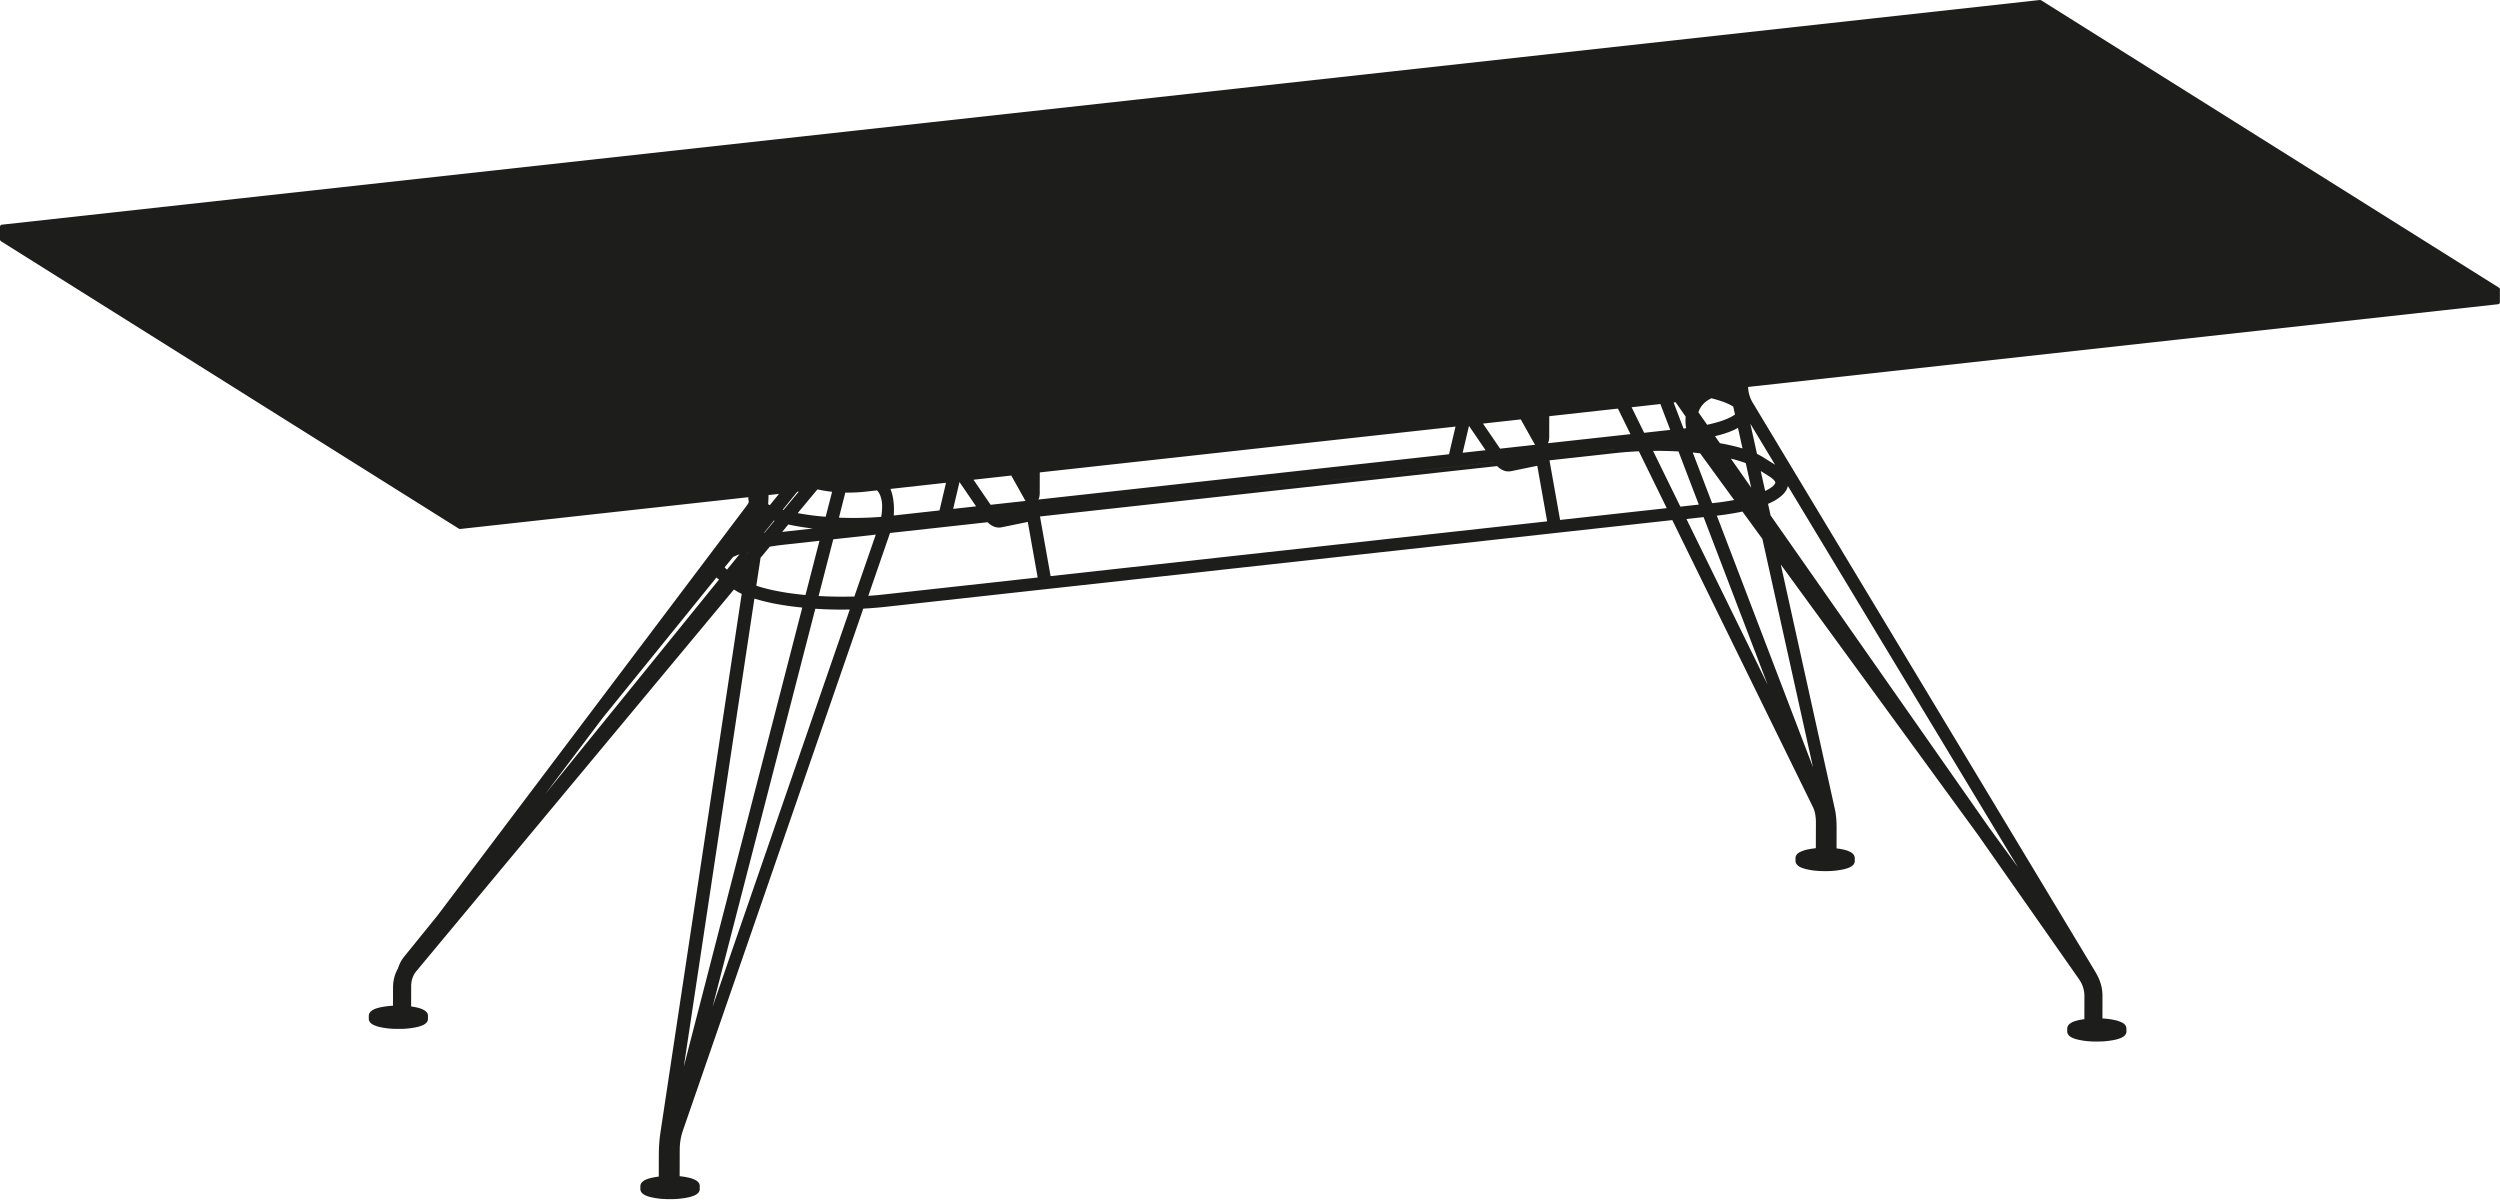 <?xml version="1.0" encoding="utf-8"?>
<!-- Generator: Adobe Illustrator 26.2.0, SVG Export Plug-In . SVG Version: 6.00 Build 0)  -->
<svg version="1.1" id="_x30_" xmlns="http://www.w3.org/2000/svg" xmlns:xlink="http://www.w3.org/1999/xlink" x="0px" y="0px"
	 viewBox="0 0 612.77 294.06" style="enable-background:new 0 0 612.77 294.06;" xml:space="preserve">
<style type="text/css">
	.st0{fill:#1D1D1B;}
</style>
<path class="st0" d="M612.76,70.92c0-0.01,0-0.02,0-0.03c0-0.01-0.01-0.02-0.01-0.03c0-0.02-0.01-0.05-0.02-0.07
	c-0.01-0.02-0.02-0.05-0.03-0.07c-0.01-0.01-0.01-0.03-0.02-0.04c-0.01-0.02-0.03-0.04-0.04-0.05c-0.02-0.02-0.03-0.04-0.05-0.06
	c-0.01-0.01-0.03-0.02-0.04-0.03c-0.01-0.01-0.01-0.01-0.02-0.02L500.3,0.07c-0.02-0.01-0.04-0.01-0.06-0.02
	c-0.03-0.01-0.06-0.03-0.1-0.04c-0.03-0.01-0.06-0.01-0.09-0.01C500.03,0.01,500,0,499.98,0L0.45,55.07c-0.01,0-0.02,0.01-0.03,0.01
	c-0.02,0-0.04,0.01-0.07,0.02c-0.02,0.01-0.05,0.01-0.07,0.02c-0.02,0.01-0.03,0.02-0.05,0.03c-0.02,0.01-0.03,0.03-0.05,0.04
	c-0.02,0.02-0.04,0.03-0.05,0.05c-0.01,0.01-0.02,0.03-0.04,0.05c-0.01,0.01-0.01,0.01-0.02,0.02c-0.01,0.01-0.01,0.02-0.01,0.04
	c-0.01,0.02-0.02,0.04-0.03,0.06c-0.01,0.02-0.01,0.04-0.02,0.06c-0.01,0.02-0.01,0.05-0.01,0.07c0,0.01-0.01,0.02-0.01,0.04L0,58.7
	c0,0.02,0.01,0.04,0.01,0.05c0,0.03,0.01,0.07,0.02,0.1c0.01,0.03,0.02,0.06,0.04,0.09c0.02,0.03,0.03,0.05,0.05,0.08
	c0.02,0.03,0.05,0.05,0.08,0.07c0.01,0.01,0.02,0.03,0.04,0.04l112.23,70.45c0.01,0.01,0.02,0,0.03,0.01
	c0.02,0.01,0.03,0.02,0.05,0.03c0.06,0.02,0.12,0.04,0.18,0.04c0,0,0,0,0.01,0h0l0,0c0.02,0,0.04,0,0.05,0l70.64-7.79l-0.01,0.22
	c0,0.01,0,0.02,0,0.03c0,0.01,0,0.02,0,0.03l0.01,0.27c0,0.01,0.01,0.02,0.01,0.03c0,0.01,0,0.02,0,0.03l0.07,0.39
	c0,0.01,0.01,0.02,0.01,0.04c0,0.01,0,0.02,0,0.03l0.03,0.1l-0.15,0.31l-0.19,0.32l-0.2,0.29l-75.75,100.41l-8.19,10.11
	c0,0,0,0.01,0,0.01c0,0,0,0,0,0l-0.32,0.42c0,0,0,0.01-0.01,0.01c0,0-0.01,0.01-0.01,0.01l-0.32,0.48c0,0.01,0,0.01-0.01,0.02
	c0,0.01-0.01,0.01-0.01,0.01l-0.28,0.51c0,0,0,0.01,0,0.02c0,0.01-0.01,0.01-0.01,0.02l-0.25,0.53c0,0.01,0,0.01,0,0.02
	c0,0.01-0.01,0.01-0.01,0.01l-0.21,0.54c0,0.01,0,0.01,0,0.02s-0.01,0.01-0.01,0.02l-0.08,0.26l-0.05,0.08c0,0.01,0,0.01-0.01,0.02
	c0,0.01-0.01,0.01-0.01,0.01l-0.25,0.48c0,0,0,0.01,0,0.02c0,0.01-0.01,0.01-0.01,0.01l-0.22,0.5c0,0.01,0,0.01,0,0.02
	c0,0.01-0.01,0.01-0.01,0.01l-0.19,0.52c0,0.01,0,0.01,0,0.02c0,0.01-0.01,0.01-0.01,0.01l-0.15,0.54c0,0.01,0,0.01,0,0.02
	c0,0.01-0.01,0.01-0.01,0.02l-0.12,0.55c0,0.01,0,0.01,0,0.02c0,0.01,0,0.01-0.01,0.01l-0.09,0.57c0,0.01,0,0.01,0,0.02
	c0,0.01,0,0.01,0,0.02l-0.05,0.58c0,0.01,0,0.01,0,0.01c0,0,0,0.01,0,0.01l-0.02,0.54c0,0,0,0.01,0,0.01c0,0,0,0,0,0.01l-0.01,4.49
	l-0.2,0.01c0,0,0,0,0,0c0,0-0.01,0-0.01,0l-0.49,0.04c0,0,0,0-0.01,0c0,0,0,0-0.01,0l-0.48,0.05c0,0,0,0-0.01,0c0,0,0,0,0,0
	l-0.47,0.06c0,0,0,0-0.01,0c0,0,0,0-0.01,0l-0.45,0.07c0,0,0,0-0.01,0c0,0,0,0-0.01,0l-0.42,0.07c0,0,0,0-0.01,0c0,0-0.01,0-0.01,0
	l-0.4,0.08c0,0,0,0-0.01,0c0,0,0,0-0.01,0l-0.37,0.09c0,0-0.01,0-0.01,0c0,0-0.01,0-0.01,0l-0.34,0.1c0,0-0.01,0-0.01,0
	c0,0-0.01,0-0.01,0l-0.32,0.1c0,0-0.01,0-0.01,0.01c0,0-0.01,0-0.01,0l-0.3,0.11c-0.01,0-0.01,0.01-0.02,0.01c0,0-0.01,0-0.01,0
	l-0.27,0.12c-0.01,0-0.01,0.01-0.01,0.01c-0.01,0-0.01,0-0.02,0.01l-0.24,0.13c-0.01,0-0.01,0.01-0.02,0.02
	c-0.01,0-0.02,0-0.02,0.01l-0.21,0.14c-0.01,0.01-0.01,0.02-0.02,0.02c-0.01,0.01-0.02,0.01-0.03,0.02l-0.17,0.15
	c-0.01,0.01-0.01,0.02-0.02,0.03c-0.01,0.01-0.02,0.01-0.03,0.02l-0.13,0.15c-0.01,0.01-0.01,0.03-0.02,0.04
	c-0.01,0.01-0.02,0.02-0.03,0.03l-0.09,0.15c-0.01,0.01-0.01,0.03-0.02,0.05c-0.01,0.01-0.02,0.02-0.02,0.04l-0.06,0.15
	c-0.01,0.02,0,0.03-0.01,0.05c0,0.02-0.01,0.03-0.02,0.05l-0.02,0.15c0,0.01,0,0.02,0,0.04c0,0.01-0.01,0.02-0.01,0.03
	c0,0,0,0,0,0.01c0,0,0,0,0,0.01l0,0.79c0,0.01,0,0.01,0,0.02c0,0.01,0,0.01,0,0.02c0,0,0,0,0,0.01l0,0.05c0,0,0,0,0,0l0,0.01l0,0.01
	c0,0,0,0,0,0l0.02,0.13c0,0.02,0.01,0.04,0.02,0.06c0,0.01,0,0.03,0.01,0.04l0.05,0.15c0,0.01,0.01,0.01,0.02,0.02
	c0.01,0.02,0.01,0.04,0.02,0.06l0.09,0.15c0.01,0.01,0.02,0.01,0.02,0.02c0.01,0.01,0.01,0.03,0.02,0.05l0.12,0.15
	c0.01,0.01,0.02,0.01,0.03,0.02c0.01,0.01,0.01,0.02,0.02,0.03l0.16,0.14c0.01,0.01,0.02,0.01,0.03,0.02
	c0.01,0.01,0.01,0.01,0.02,0.02l0.19,0.13c0,0,0.01,0,0.02,0.01c0.01,0.01,0.01,0.01,0.02,0.02l0.21,0.12c0,0,0.01,0,0.01,0
	c0.01,0,0.01,0.01,0.02,0.01l0.26,0.12c0,0,0.01,0,0.01,0c0,0,0.01,0.01,0.01,0.01l0.28,0.11c0,0,0.01,0,0.01,0
	c0,0,0.01,0,0.01,0.01l0.31,0.11c0,0,0.01,0,0.01,0c0,0,0.01,0,0.01,0.01l0.34,0.1c0,0,0.01,0,0.01,0c0,0,0,0,0.01,0l0.36,0.09
	c0,0,0.01,0,0.01,0c0,0,0,0,0.01,0l0.38,0.08c0,0,0.01,0,0.01,0c0,0,0,0,0,0l0.4,0.08c0,0,0.01,0,0.01,0c0,0,0,0,0,0l0.42,0.07
	c0,0,0.01,0,0.01,0c0,0,0,0,0,0l0.44,0.06c0,0,0,0,0.01,0c0,0,0,0,0,0l0.45,0.05c0,0,0.01,0,0.01,0c0,0,0,0,0,0l0.46,0.04
	c0,0,0.01,0,0.01,0c0,0,0,0,0,0l0.48,0.03c0.01,0,0.02,0,0.03,0l0.47,0.02c0,0,0,0,0.01,0c0,0,0,0,0,0l0.48,0.01c0,0,0.01,0,0.01,0
	l0.48,0c0,0,0,0,0,0s0,0,0,0l0.48,0c0,0,0.01,0,0.01,0l0.49-0.01c0,0,0,0,0,0c0,0,0.01,0,0.01,0l0.48-0.02c0.01,0,0.01,0,0.02,0
	l0.49-0.04c0,0,0,0,0,0c0,0,0.01,0,0.01,0l0.48-0.05c0,0,0,0,0.01,0c0,0,0,0,0,0l0.47-0.06l0,0c0,0,0.01,0,0.01,0l0.45-0.07
	c0,0,0,0,0.01,0c0,0,0.01,0,0.01,0l0.42-0.07c0,0,0,0,0,0c0,0,0.01,0,0.01,0l0.4-0.08c0,0,0,0,0.01,0c0,0,0.01,0,0.01,0l0.37-0.09
	c0,0,0,0,0.01,0c0,0,0.01,0,0.01,0l0.34-0.09c0,0,0.01,0,0.01-0.01c0,0,0.01,0,0.01,0l0.32-0.1c0,0,0.01,0,0.01-0.01
	c0,0,0.01,0,0.01,0l0.3-0.11c0.01,0,0.01-0.01,0.01-0.01c0,0,0.01,0,0.01,0l0.28-0.12c0.01,0,0.01-0.01,0.02-0.01
	c0.01,0,0.01,0,0.02,0l0.24-0.13c0.01,0,0.01-0.01,0.02-0.02c0.01,0,0.01,0,0.02-0.01l0.21-0.14c0.01-0.01,0.01-0.01,0.02-0.02
	c0.01-0.01,0.02-0.01,0.03-0.02l0.17-0.14c0.01-0.01,0.01-0.02,0.02-0.03c0.01-0.01,0.02-0.01,0.03-0.02l0.13-0.15
	c0.01-0.01,0.02-0.03,0.02-0.04c0.01-0.01,0.02-0.01,0.02-0.02l0.09-0.15c0.01-0.02,0.01-0.04,0.02-0.06c0-0.01,0.02-0.01,0.02-0.03
	l0.06-0.16c0.01-0.02,0-0.03,0.01-0.05c0.01-0.02,0.02-0.03,0.02-0.05l0.02-0.15c0,0,0,0,0,0l0-0.06c0-0.01,0-0.01,0-0.02
	c0-0.01,0-0.01,0-0.02l0-0.78c0-0.01,0-0.01,0-0.02s0-0.01,0-0.02l-0.01-0.13c0-0.02-0.01-0.03-0.01-0.04c0-0.02,0-0.03,0-0.05
	l-0.04-0.14c0-0.02-0.01-0.03-0.02-0.04c-0.01-0.01,0-0.03-0.01-0.04l-0.06-0.14c-0.01-0.01-0.02-0.02-0.02-0.03
	c-0.01-0.01-0.01-0.03-0.02-0.04l-0.09-0.13c-0.01-0.01-0.02-0.02-0.03-0.02c-0.01-0.01-0.01-0.02-0.02-0.03l-0.12-0.13
	c-0.01-0.01-0.02-0.01-0.02-0.02c-0.01-0.01-0.01-0.02-0.02-0.02l-0.15-0.13c-0.01-0.01-0.02-0.01-0.02-0.01
	c-0.01-0.01-0.01-0.01-0.02-0.02l-0.17-0.12c-0.01,0-0.01,0-0.02-0.01c-0.01,0-0.01-0.01-0.02-0.01l-0.21-0.12
	c-0.01,0-0.01,0-0.02-0.01c-0.01,0-0.01-0.01-0.01-0.01l-0.25-0.12c0,0-0.01,0-0.01,0c-0.01,0-0.01-0.01-0.01-0.01l-0.28-0.11
	c0,0-0.01,0-0.01,0c0,0-0.01,0-0.01-0.01l-0.31-0.11c0,0-0.01,0-0.01,0c0,0-0.01,0-0.01-0.01l-0.34-0.1c0,0-0.01,0-0.01,0
	c0,0-0.01,0-0.01,0l-0.36-0.09c0,0,0,0-0.01,0c0,0-0.01,0-0.01,0l-0.38-0.08c0,0-0.01,0-0.01,0c0,0,0,0-0.01,0l-0.4-0.08
	c0,0,0,0-0.01,0c0,0-0.01,0-0.01,0l-0.42-0.07c0,0-0.01,0-0.01,0c0,0,0,0,0,0l-0.11-0.02l0.01-4.96l0.01-0.41l0.04-0.41l0.06-0.39
	l0.09-0.4l0.12-0.38l0.14-0.37l0.16-0.35l0.19-0.34l0.22-0.33l0.24-0.31l77.84-93.54l0.41,0.26c0,0,0,0,0,0c0,0,0,0,0,0l0,0
	c0,0,0,0,0.01,0c0,0,0,0,0.01,0.01l0.65,0.38c0,0,0.01,0,0.01,0c0.01,0,0.01,0.01,0.01,0.01l0.71,0.36c0,0,0.01,0,0.01,0
	c0,0,0.01,0.01,0.01,0.01l0.08,0.04l-19.92,132.02l0,0c0,0,0,0,0,0l-0.07,0.51c0,0,0,0,0,0.01c0,0,0,0,0,0l-0.07,0.52c0,0,0,0,0,0
	c0,0,0,0,0,0l-0.06,0.53c0,0,0,0,0,0c0,0,0,0,0,0l-0.05,0.53c0,0,0,0,0,0c0,0,0,0,0,0l-0.04,0.54c0,0,0,0,0,0c0,0,0,0,0,0
	l-0.04,0.54c0,0,0,0,0,0c0,0,0,0,0,0l-0.03,0.54c0,0,0,0,0,0c0,0,0,0,0,0l-0.02,0.54c0,0,0,0,0,0c0,0,0,0,0,0l-0.01,0.53
	c0,0,0,0,0,0c0,0,0,0,0,0l-0.01,0.53c0,0,0,0,0,0c0,0,0,0,0,0l-0.01,5.49l-0.27,0.03c0,0,0,0,0,0c0,0-0.01,0-0.01,0l-0.45,0.07
	c0,0-0.01,0-0.01,0c0,0,0,0-0.01,0l-0.42,0.08c0,0,0,0-0.01,0c0,0-0.01,0-0.01,0l-0.4,0.08c0,0,0,0-0.01,0c0,0-0.01,0-0.01,0
	l-0.37,0.09c0,0-0.01,0-0.01,0c0,0,0,0-0.01,0l-0.34,0.1c0,0-0.01,0-0.01,0c0,0-0.01,0-0.01,0l-0.32,0.1c0,0-0.01,0-0.01,0.01
	c0,0-0.01,0-0.01,0l-0.3,0.11c-0.01,0-0.01,0.01-0.02,0.01c0,0-0.01,0-0.01,0l-0.27,0.12c-0.01,0-0.01,0.01-0.01,0.01
	c-0.01,0-0.01,0-0.02,0.01l-0.24,0.13c-0.01,0-0.01,0.01-0.02,0.02c-0.01,0-0.02,0-0.02,0.01l-0.21,0.14
	c-0.01,0.01-0.01,0.02-0.02,0.02c-0.01,0.01-0.02,0.01-0.02,0.01l-0.17,0.14c-0.01,0.01-0.01,0.02-0.02,0.03
	c-0.01,0.01-0.02,0.01-0.03,0.02l-0.13,0.15c-0.01,0.01-0.01,0.03-0.02,0.04c-0.01,0.01-0.02,0.02-0.03,0.03l-0.09,0.15
	c-0.01,0.01-0.01,0.03-0.02,0.05c-0.01,0.02-0.02,0.03-0.03,0.04l-0.06,0.16c-0.01,0.02,0,0.03-0.01,0.05
	c0,0.02-0.01,0.03-0.02,0.05l-0.02,0.15c0,0.02,0,0.03,0,0.04c0,0.01-0.01,0.02-0.01,0.04l0,0.79c0,0.01,0,0.01,0,0.02
	c0,0.01,0,0.01,0,0.02c0,0,0,0,0,0.01l0,0.05c0,0,0,0,0,0l0,0l0,0.01c0,0,0,0,0,0.01l0.02,0.13c0,0.02,0.01,0.03,0.02,0.05
	c0,0.02,0,0.03,0.01,0.04l0.05,0.15c0,0.01,0.01,0.01,0.02,0.02c0.01,0.02,0.01,0.04,0.02,0.06l0.09,0.15
	c0.01,0.01,0.02,0.01,0.03,0.02c0.01,0.01,0.01,0.03,0.02,0.05l0.12,0.15c0.01,0.01,0.02,0.01,0.03,0.02
	c0.01,0.01,0.01,0.02,0.02,0.03l0.16,0.14c0.01,0.01,0.02,0.01,0.03,0.02c0.01,0.01,0.01,0.01,0.02,0.02l0.19,0.13
	c0,0,0.01,0,0.02,0.01c0.01,0.01,0.01,0.01,0.02,0.02l0.21,0.12c0,0,0.01,0,0.02,0c0.01,0,0.01,0.01,0.02,0.01l0.26,0.12
	c0,0,0.01,0,0.01,0c0.01,0,0.01,0.01,0.01,0.01l0.28,0.11c0,0,0.01,0,0.01,0c0,0,0.01,0,0.01,0.01l0.31,0.11c0,0,0.01,0,0.01,0
	c0,0,0.01,0,0.01,0l0.34,0.1c0,0,0.01,0,0.01,0c0,0,0,0,0.01,0l0.36,0.09c0,0,0.01,0,0.01,0c0,0,0,0,0.01,0l0.38,0.08
	c0,0,0.01,0,0.01,0c0,0,0,0,0,0l0.4,0.08c0,0,0.01,0,0.01,0c0,0,0,0,0.01,0l0.42,0.07c0,0,0.01,0,0.01,0c0,0,0,0,0,0l0.44,0.06
	c0,0,0.01,0,0.01,0c0,0,0,0,0,0l0.45,0.05c0,0,0.01,0,0.01,0c0,0,0,0,0,0l0.47,0.04c0,0,0.01,0,0.01,0c0,0,0,0,0,0l0.48,0.03
	c0.01,0,0.02,0,0.03,0l0.46,0.02c0,0,0,0,0.01,0c0,0,0,0,0,0l0.48,0.01c0,0,0.01,0,0.01,0l0.48,0c0,0,0,0,0,0s0,0,0,0l0.48,0
	c0,0,0.01,0,0.01,0l0.49-0.02c0,0,0,0,0,0c0,0,0,0,0.01,0l0.48-0.02c0.01,0,0.02,0,0.03,0l0.49-0.04c0,0,0,0,0,0c0,0,0.01,0,0.01,0
	l0.48-0.05c0,0,0,0,0.01,0c0,0,0,0,0.01,0l0.47-0.06l0,0c0,0,0.01,0,0.01,0l0.45-0.07c0,0,0,0,0.01,0c0,0,0.01,0,0.01,0l0.42-0.07
	c0,0,0,0,0,0c0,0,0.01,0,0.01,0l0.4-0.08c0,0,0,0,0.01,0c0,0,0.01,0,0.01,0l0.37-0.09c0,0,0,0,0.01,0c0,0,0.01,0,0.01,0l0.34-0.1
	c0,0,0.01,0,0.01,0c0,0,0.01,0,0.01,0l0.32-0.1c0,0,0.01,0,0.01-0.01c0,0,0.01,0,0.01,0l0.3-0.11c0.01,0,0.01-0.01,0.01-0.01
	c0,0,0.01,0,0.01,0l0.27-0.12c0.01,0,0.01-0.01,0.02-0.01c0.01,0,0.01,0,0.02,0l0.24-0.13c0.01,0,0.01-0.01,0.02-0.02
	c0.01,0,0.01,0,0.02-0.01l0.21-0.14c0.01-0.01,0.01-0.01,0.02-0.02c0.01-0.01,0.02-0.01,0.03-0.02l0.17-0.14
	c0.01-0.01,0.01-0.02,0.02-0.03c0.01-0.01,0.02-0.01,0.03-0.02l0.13-0.15c0.01-0.01,0.02-0.03,0.03-0.04
	c0.01-0.01,0.02-0.01,0.02-0.02l0.09-0.15c0.01-0.02,0.01-0.04,0.02-0.06c0-0.01,0.02-0.01,0.02-0.03l0.06-0.16
	c0.01-0.02,0-0.03,0.01-0.05c0.01-0.02,0.02-0.04,0.02-0.05l0.02-0.15c0,0,0,0,0,0l0-0.06c0-0.01,0-0.01,0-0.02
	c0-0.01,0-0.01,0-0.02v0l0-0.79c0-0.01,0-0.01,0-0.02c0-0.01,0-0.01,0-0.02l-0.01-0.13c0-0.02-0.01-0.03-0.01-0.04
	c0-0.02,0-0.03,0-0.05l-0.04-0.14c0-0.02-0.01-0.03-0.02-0.04c-0.01-0.01,0-0.03-0.01-0.04l-0.06-0.14
	c-0.01-0.01-0.02-0.02-0.02-0.03c-0.01-0.01-0.01-0.03-0.02-0.04l-0.09-0.13c-0.01-0.01-0.02-0.02-0.03-0.02
	c-0.01-0.01-0.01-0.02-0.02-0.03l-0.12-0.13c-0.01-0.01-0.02-0.01-0.02-0.02c-0.01-0.01-0.01-0.02-0.02-0.03l-0.15-0.13
	c-0.01-0.01-0.02-0.01-0.02-0.01c-0.01,0-0.01-0.01-0.02-0.02l-0.17-0.12c-0.01,0-0.01,0-0.02-0.01c-0.01,0-0.01-0.01-0.02-0.01
	l-0.21-0.12c-0.01,0-0.01,0-0.02-0.01c-0.01,0-0.01-0.01-0.02-0.01l-0.25-0.12c0,0-0.01,0-0.02,0c0,0-0.01-0.01-0.01-0.01
	l-0.28-0.11c0,0-0.01,0-0.01,0c0,0-0.01,0-0.01-0.01l-0.31-0.11c0,0-0.01,0-0.01,0c0,0-0.01,0-0.01-0.01l-0.34-0.1
	c0,0-0.01,0-0.01,0c0,0-0.01,0-0.01,0l-0.36-0.09c0,0-0.01,0-0.01,0c0,0,0,0-0.01,0l-0.38-0.08c0,0,0,0-0.01,0c0,0,0,0-0.01,0
	l-0.4-0.08c0,0,0,0-0.01,0c0,0,0,0-0.01,0l-0.42-0.07c0,0,0,0-0.01,0c0,0,0,0-0.01,0l-0.44-0.06c0,0,0,0,0,0c0,0,0,0-0.01,0
	l-0.43-0.05l0.02-6.56c0,0,0,0,0,0l0.01-0.43l0.02-0.48l0.04-0.47l0.06-0.49l0.07-0.47l0,0l0.09-0.49l0.1-0.46l0.12-0.47l0.13-0.44
	l0.14-0.42l0,0l44.21-127.93l1.31-0.08c0,0,0.01,0,0.01,0l1.32-0.1c0,0,0,0,0,0c0,0,0,0,0,0l1.31-0.11c0,0,0,0,0,0c0,0,0,0,0.01,0
	l1.28-0.13c0,0,0,0,0.01,0l193.05-21.28l34.53,70.46c0,0,0,0,0,0l0.09,0.21l0.11,0.28l0.09,0.28l0.08,0.29l0.08,0.34l0.07,0.36l0,0
	l0.05,0.35l0,0l0.05,0.4l0,0l0.03,0.39l0.02,0.4c0,0,0,0,0,0l0,0.4l-0.02,6.26l-0.25,0.03c0,0,0,0,0,0c0,0,0,0-0.01,0l-0.47,0.06
	c0,0,0,0-0.01,0c0,0,0,0-0.01,0l-0.45,0.07c0,0,0,0-0.01,0c0,0-0.01,0-0.01,0l-0.42,0.08c0,0,0,0-0.01,0c0,0,0,0-0.01,0l-0.4,0.08
	c0,0-0.01,0-0.01,0c0,0-0.01,0-0.01,0l-0.37,0.09c0,0,0,0-0.01,0c0,0-0.01,0-0.01,0l-0.34,0.1c0,0-0.01,0-0.01,0.01
	c0,0-0.01,0-0.01,0l-0.32,0.11c0,0-0.01,0-0.01,0.01c0,0-0.01,0-0.01,0l-0.3,0.11c-0.01,0-0.01,0.01-0.01,0.01
	c-0.01,0-0.01,0-0.02,0l-0.27,0.12c-0.01,0-0.01,0.01-0.02,0.01c-0.01,0-0.01,0-0.02,0.01l-0.24,0.13c-0.01,0-0.01,0.01-0.02,0.01
	c-0.01,0-0.02,0-0.02,0.01l-0.2,0.14c-0.01,0.01-0.01,0.02-0.02,0.02c-0.01,0.01-0.02,0.01-0.03,0.01l-0.16,0.14
	c-0.01,0.01-0.01,0.02-0.02,0.03c-0.01,0.01-0.02,0.01-0.03,0.02l-0.13,0.15c-0.01,0.01-0.01,0.03-0.02,0.04
	c-0.01,0.01-0.02,0.02-0.03,0.03l-0.09,0.15c-0.01,0.01-0.01,0.03-0.02,0.05c-0.01,0.01-0.02,0.03-0.03,0.04l-0.06,0.16
	c-0.01,0.02,0,0.04-0.01,0.05c0,0.02-0.02,0.03-0.02,0.05l-0.02,0.16c0,0.01,0,0.02,0,0.03c0,0.01-0.01,0.02-0.01,0.03v0l0,0.79
	c0,0.01,0,0.01,0,0.02c0,0.01,0,0.01,0,0.02l0,0.07c0,0,0,0.01,0,0.01l0.01,0.06c0,0.02,0.01,0.03,0.01,0.04c0,0.01,0,0.03,0,0.04
	l0.04,0.14c0,0.01,0.01,0.01,0.02,0.02c0.01,0.02,0.01,0.04,0.02,0.06l0.07,0.14c0,0.01,0.01,0.01,0.02,0.02
	c0.01,0.01,0.01,0.03,0.02,0.05l0.09,0.13c0.01,0.01,0.02,0.01,0.02,0.02c0.01,0.01,0.01,0.02,0.02,0.03l0.12,0.13
	c0.01,0.01,0.02,0.01,0.02,0.02c0.01,0.01,0.01,0.02,0.02,0.03l0.15,0.13c0.01,0.01,0.02,0.01,0.02,0.01c0.01,0,0.01,0.01,0.02,0.02
	l0.17,0.12c0,0,0.01,0,0.01,0c0.01,0.01,0.01,0.01,0.02,0.02l0.2,0.12c0.01,0,0.01,0,0.02,0c0.01,0,0.01,0.01,0.02,0.01l0.25,0.12
	c0,0,0.01,0,0.01,0c0.01,0,0.01,0.01,0.02,0.01l0.28,0.11c0.01,0,0.01,0,0.02,0c0,0,0.01,0,0.01,0.01l0.31,0.11c0,0,0.01,0,0.01,0
	c0,0,0.01,0,0.01,0.01l0.34,0.1c0,0,0.01,0,0.01,0c0,0,0,0,0.01,0l0.36,0.09c0,0,0.01,0,0.01,0c0,0,0,0,0.01,0l0.38,0.08
	c0,0,0.01,0,0.01,0c0,0,0,0,0,0l0.4,0.08c0,0,0.01,0,0.01,0c0,0,0,0,0,0l0.42,0.07c0,0,0.01,0,0.01,0c0,0,0,0,0,0l0.43,0.06
	c0,0,0,0,0.01,0c0,0,0,0,0,0l0.45,0.05c0,0,0.01,0,0.01,0l0,0l0.46,0.04c0,0,0,0,0.01,0c0,0,0,0,0,0l0.47,0.03c0.01,0,0.02,0,0.03,0
	l0.46,0.02c0,0,0,0,0.01,0c0,0,0,0,0,0l0.48,0.01c0,0,0.01,0,0.01,0l0.48,0c0,0,0,0,0,0c0,0,0,0,0,0l0.48,0c0,0,0.01,0,0.01,0
	l0.49-0.01c0,0,0,0,0,0c0,0,0.01,0,0.01,0l0.48-0.02c0.01,0,0.01,0,0.02,0l0.49-0.04c0,0,0,0,0,0c0,0,0.01,0,0.01,0l0.48-0.05
	c0,0,0,0,0.01,0c0,0,0,0,0.01,0l0.47-0.06c0,0,0,0,0,0c0,0,0.01,0,0.01,0l0.45-0.07c0,0,0,0,0.01,0c0,0,0,0,0.01,0l0.42-0.07
	c0,0,0,0,0,0c0,0,0.01,0,0.01,0l0.4-0.08c0,0,0,0,0.01,0c0,0,0.01,0,0.01,0l0.37-0.09c0,0,0.01,0,0.01,0c0,0,0.01,0,0.01,0l0.35-0.1
	c0,0,0.01,0,0.01,0c0,0,0.01,0,0.01,0l0.32-0.1c0,0,0.01,0,0.01-0.01c0,0,0.01,0,0.01,0l0.3-0.11c0,0,0.01-0.01,0.01-0.01
	c0.01,0,0.01,0,0.02,0l0.27-0.12c0.01,0,0.01-0.01,0.02-0.01c0,0,0.01,0,0.01,0l0.24-0.13c0.01,0,0.01-0.01,0.02-0.02
	c0.01,0,0.01,0,0.02-0.01l0.21-0.14c0.01-0.01,0.01-0.01,0.02-0.02c0.01-0.01,0.02-0.01,0.03-0.02l0.17-0.14
	c0.01-0.01,0.01-0.02,0.02-0.03c0.01-0.01,0.02-0.01,0.03-0.02l0.13-0.15c0.01-0.01,0.02-0.03,0.03-0.05
	c0.01-0.01,0.02-0.01,0.03-0.03l0.09-0.15c0.01-0.02,0.01-0.04,0.02-0.06c0-0.01,0.02-0.01,0.02-0.02l0.06-0.16
	c0.01-0.02,0-0.03,0.01-0.05c0-0.02,0.02-0.03,0.02-0.05l0.02-0.15c0,0,0,0,0,0c0,0,0-0.01,0-0.01l0-0.06c0,0,0,0,0-0.01
	c0,0,0-0.01,0-0.01c0,0,0-0.01,0-0.01c0,0,0,0,0-0.01l0-0.78c0,0,0-0.01,0-0.01c0,0,0,0,0-0.01c0-0.01-0.01-0.02-0.01-0.03
	c0-0.01,0-0.02,0-0.03l-0.02-0.15c0-0.02-0.01-0.03-0.02-0.05c0-0.02,0-0.04-0.01-0.05l-0.05-0.16c-0.01-0.02-0.02-0.03-0.02-0.04
	c-0.01-0.02-0.01-0.03-0.02-0.05l-0.09-0.15c-0.01-0.01-0.02-0.02-0.03-0.03c-0.01-0.01-0.01-0.02-0.02-0.04l-0.12-0.15
	c-0.01-0.01-0.02-0.01-0.03-0.02c-0.01-0.01-0.01-0.02-0.02-0.03l-0.16-0.15c-0.01-0.01-0.02-0.01-0.03-0.02
	c-0.01-0.01-0.01-0.01-0.02-0.02l-0.19-0.13c-0.01,0-0.02-0.01-0.02-0.01c-0.01,0-0.01-0.01-0.02-0.02l-0.21-0.12
	c-0.01,0-0.01,0-0.02-0.01c-0.01,0-0.01-0.01-0.01-0.01l-0.26-0.12c0,0-0.01,0-0.01,0c-0.01,0-0.01-0.01-0.01-0.01l-0.29-0.12
	c0,0-0.01,0-0.01,0c0,0-0.01-0.01-0.01-0.01l-0.31-0.11c0,0-0.01,0-0.01,0c0,0-0.01,0-0.01,0l-0.34-0.1c0,0-0.01,0-0.01,0
	c0,0-0.01,0-0.01,0l-0.36-0.09c0,0-0.01,0-0.01,0c0,0,0,0-0.01,0l-0.38-0.08c0,0,0,0-0.01,0c0,0,0,0-0.01,0l-0.4-0.08
	c0,0,0,0-0.01,0c0,0-0.01,0-0.01,0l-0.42-0.07c0,0,0,0-0.01,0c0,0,0,0-0.01,0l-0.41-0.05l0.01-4.73c0,0,0,0,0,0s0,0,0,0l0-0.56
	c0,0,0,0,0,0c0,0,0,0,0-0.01l-0.01-0.55c0,0,0,0,0,0c0,0,0,0,0,0l-0.02-0.54c0,0,0,0,0-0.01c0,0,0,0,0,0l-0.03-0.52c0,0,0,0,0-0.01
	c0,0,0,0,0,0l-0.04-0.51c0,0,0,0,0-0.01c0,0,0,0,0-0.01l-0.05-0.49c0,0,0,0,0-0.01c0,0,0,0,0-0.01l-0.06-0.47c0,0,0,0,0-0.01
	c0,0,0-0.01,0-0.01l-0.07-0.45c0,0,0-0.01,0-0.01c0,0,0-0.01,0-0.01l-0.09-0.44c0,0,0,0,0,0c0,0,0,0,0-0.01l-13.31-60.21l48.36,66.3
	l24.73,35.33l0.25,0.38l0.22,0.38l0.21,0.42l0.17,0.39l0.15,0.43l0.12,0.42l0.09,0.43l0.07,0.43l0.04,0.43l0.01,0.44l-0.01,5.66
	l-0.42,0.06c0,0,0,0-0.01,0c0,0,0,0-0.01,0l-0.42,0.07c0,0,0,0-0.01,0c0,0-0.01,0-0.01,0l-0.4,0.08c0,0,0,0-0.01,0
	c0,0-0.01,0-0.01,0l-0.37,0.09c0,0-0.01,0-0.01,0c0,0-0.01,0-0.01,0l-0.34,0.1c0,0-0.01,0-0.01,0c0,0-0.01,0-0.01,0l-0.32,0.1
	c0,0-0.01,0.01-0.01,0.01c0,0-0.01,0-0.01,0l-0.3,0.11c-0.01,0-0.01,0.01-0.01,0.01c0,0-0.01,0-0.01,0l-0.27,0.12
	c-0.01,0-0.01,0.01-0.02,0.01c-0.01,0-0.01,0-0.02,0.01l-0.24,0.13c-0.01,0-0.01,0.01-0.02,0.02c-0.01,0-0.01,0-0.02,0.01l-0.2,0.14
	c-0.01,0.01-0.01,0.01-0.02,0.02c-0.01,0.01-0.02,0.01-0.03,0.01l-0.17,0.14c-0.01,0.01-0.01,0.02-0.02,0.03
	c-0.01,0.01-0.02,0.01-0.03,0.02l-0.13,0.15c-0.01,0.01-0.01,0.03-0.02,0.04c-0.01,0.01-0.02,0.02-0.03,0.03l-0.09,0.15
	c-0.01,0.02-0.01,0.03-0.02,0.05c-0.01,0.02-0.02,0.03-0.03,0.04l-0.06,0.16c-0.01,0.02,0,0.03-0.01,0.05
	c0,0.02-0.02,0.03-0.02,0.05l-0.02,0.16c0,0.01,0,0.02,0,0.03c0,0.01-0.01,0.02-0.01,0.03v0l0,0.79c0,0.01,0,0.01,0,0.02
	c0,0.01,0,0.01,0,0.02l0,0.07c0,0,0,0.01,0,0.01l0.01,0.06c0,0.02,0.01,0.03,0.01,0.04c0,0.01,0,0.03,0,0.04l0.04,0.13
	c0,0.01,0.01,0.01,0.02,0.02c0.01,0.02,0.01,0.04,0.01,0.06l0.06,0.14c0,0.01,0.02,0.01,0.02,0.02c0.01,0.01,0.01,0.03,0.02,0.05
	l0.09,0.13c0.01,0.01,0.02,0.01,0.02,0.02c0.01,0.01,0.01,0.03,0.02,0.04l0.12,0.13c0.01,0.01,0.02,0.01,0.02,0.02
	c0.01,0.01,0.01,0.02,0.02,0.02l0.15,0.13c0.01,0.01,0.02,0.01,0.02,0.01c0.01,0,0.01,0.01,0.02,0.02l0.17,0.12
	c0,0,0.01,0,0.02,0.01c0.01,0,0.01,0.01,0.02,0.02l0.2,0.12c0,0,0.01,0,0.01,0c0.01,0,0.01,0.01,0.02,0.01l0.25,0.12
	c0.01,0,0.01,0,0.02,0c0.01,0,0.01,0.01,0.02,0.01l0.28,0.11c0,0,0.01,0,0.01,0c0,0,0.01,0.01,0.01,0.01l0.31,0.11
	c0.01,0,0.01,0,0.02,0c0,0,0.01,0,0.01,0l0.34,0.1c0,0,0.01,0,0.01,0c0,0,0,0,0.01,0l0.36,0.09c0,0,0.01,0,0.01,0c0,0,0,0,0.01,0
	l0.38,0.08c0,0,0.01,0,0.01,0c0,0,0,0,0,0l0.4,0.08c0,0,0.01,0,0.01,0c0,0,0,0,0.01,0l0.42,0.07c0,0,0.01,0,0.01,0c0,0,0,0,0,0
	l0.43,0.06c0,0,0.01,0,0.01,0c0,0,0,0,0,0l0.45,0.05c0,0,0.01,0,0.01,0c0,0,0,0,0,0l0.46,0.04c0,0,0.01,0,0.01,0c0,0,0,0,0,0
	l0.47,0.03c0.01,0,0.02,0,0.03,0l0.46,0.02c0,0,0.01,0,0.01,0c0,0,0,0,0,0l0.48,0.01c0,0,0.01,0,0.01,0l0.48,0c0,0,0,0,0,0
	s0,0,0.01,0l0.48-0.01c0,0,0.01,0,0.01,0l0.49-0.01c0,0,0,0,0,0c0,0,0.01,0,0.01,0l0.48-0.02c0.01,0,0.02,0,0.02,0l0.49-0.04
	c0,0,0,0,0,0c0,0,0.01,0,0.01,0l0.48-0.05c0,0,0,0,0.01,0c0,0,0,0,0.01,0l0.47-0.06l0,0c0,0,0.01,0,0.01,0l0.45-0.07c0,0,0,0,0,0
	c0,0,0.01,0,0.01,0l0.42-0.07c0,0,0.01,0,0.01,0c0,0,0.01,0,0.01,0l0.4-0.08c0,0,0,0,0,0c0,0,0.01,0,0.01,0l0.37-0.09
	c0,0,0,0,0.01,0c0,0,0.01,0,0.01,0l0.35-0.1c0,0,0.01,0,0.01,0c0,0,0.01,0,0.01,0l0.32-0.1c0,0,0.01,0,0.01-0.01c0,0,0.01,0,0.01,0
	l0.3-0.11c0.01,0,0.01-0.01,0.01-0.01c0.01,0,0.01,0,0.02,0l0.27-0.12c0.01,0,0.01-0.01,0.02-0.01c0,0,0.01,0,0.01,0l0.24-0.13
	c0.01,0,0.01-0.01,0.02-0.02c0.01,0,0.01,0,0.02-0.01l0.21-0.14c0.01-0.01,0.01-0.01,0.02-0.02c0.01-0.01,0.02-0.01,0.03-0.02
	l0.17-0.14c0.01-0.01,0.02-0.02,0.02-0.03c0.01-0.01,0.02-0.01,0.03-0.02l0.13-0.15c0.01-0.01,0.01-0.03,0.02-0.04
	c0.01-0.01,0.02-0.01,0.03-0.03l0.09-0.15c0.01-0.02,0.01-0.04,0.02-0.06c0-0.01,0.02-0.01,0.02-0.02l0.06-0.15
	c0.01-0.02,0-0.03,0.01-0.05c0-0.02,0.02-0.03,0.02-0.05l0.02-0.15c0,0,0,0,0,0l0,0l0-0.06c0,0,0-0.01,0-0.01c0,0,0-0.01,0-0.01
	c0,0,0-0.01,0-0.01c0,0,0,0,0-0.01l0-0.78c0,0,0-0.01,0-0.01c0,0,0,0,0-0.01c0-0.01-0.01-0.02-0.01-0.03c0-0.01,0-0.02,0-0.03
	l-0.02-0.15c0-0.02-0.01-0.03-0.02-0.05c0-0.02,0-0.04-0.01-0.05l-0.05-0.16c-0.01-0.02-0.02-0.03-0.02-0.04
	c-0.01-0.02-0.01-0.03-0.02-0.05l-0.09-0.15c-0.01-0.01-0.02-0.02-0.03-0.03c-0.01-0.01-0.01-0.03-0.02-0.04l-0.12-0.15
	c-0.01-0.01-0.02-0.01-0.03-0.02c-0.01-0.01-0.01-0.02-0.02-0.03l-0.16-0.15c-0.01-0.01-0.02-0.01-0.03-0.02
	c-0.01-0.01-0.01-0.02-0.02-0.02l-0.19-0.13c-0.01,0-0.02-0.01-0.02-0.01c-0.01,0-0.01-0.01-0.01-0.01l-0.21-0.12
	c-0.01,0-0.01,0-0.02-0.01c-0.01,0-0.01-0.01-0.02-0.01l-0.26-0.12c-0.01,0-0.01,0-0.02,0c0,0-0.01-0.01-0.01-0.01l-0.29-0.11
	c0,0-0.01,0-0.01,0c0,0-0.01-0.01-0.01-0.01l-0.31-0.11c0,0-0.01,0-0.01,0s-0.01,0-0.01-0.01l-0.34-0.1c0,0-0.01,0-0.01,0
	c0,0-0.01,0-0.01,0l-0.36-0.09c0,0-0.01,0-0.01,0c0,0,0,0-0.01,0l-0.38-0.08c0,0,0,0-0.01,0c0,0,0,0-0.01,0l-0.4-0.08
	c0,0,0,0-0.01,0c0,0,0,0-0.01,0l-0.42-0.07c0,0,0,0-0.01,0c0,0,0,0-0.01,0l-0.44-0.06c0,0,0,0,0,0c0,0,0,0-0.01,0l-0.45-0.05
	c0,0,0,0-0.01,0c0,0,0,0-0.01,0l-0.47-0.04c0,0,0,0,0,0c0,0,0,0-0.01,0l-0.42-0.03l0.01-5.47c0,0,0-0.01,0-0.01c0,0,0-0.01,0-0.01
	c0,0,0,0,0,0l-0.01-0.53c0-0.01,0-0.01,0-0.01c0,0,0-0.01,0-0.01l-0.05-0.58c0,0,0-0.01,0-0.01c0-0.01,0-0.01,0-0.02l-0.08-0.58
	c0,0,0-0.01,0-0.01c0-0.01,0-0.01,0-0.02l-0.11-0.58c0,0,0-0.01-0.01-0.01c0,0,0-0.01,0-0.01l-0.14-0.57c0-0.01-0.01-0.01-0.01-0.01
	c0,0,0-0.01,0-0.01l-0.18-0.56c0,0-0.01-0.01-0.01-0.01c0,0,0-0.01,0-0.01l-0.21-0.56c0,0-0.01-0.01-0.01-0.01c0,0,0-0.01,0-0.01
	l-0.24-0.54c0-0.01-0.01-0.01-0.01-0.01c0,0,0-0.01,0-0.01l-0.27-0.53c0,0-0.01-0.01-0.01-0.01c0,0,0-0.01,0-0.01l-0.27-0.48
	c0,0,0,0,0-0.01s0,0,0-0.01L429.64,98.76c0,0,0,0,0,0l-0.22-0.38l-0.21-0.42l-0.18-0.42l-0.16-0.44l-0.13-0.44l-0.11-0.45
	l-0.08-0.46l-0.05-0.43l-0.03-0.45l0-0.03l183.84-20.27c0.03,0,0.05-0.02,0.07-0.02c0.03-0.01,0.06-0.02,0.09-0.03
	c0.03-0.01,0.05-0.03,0.08-0.05c0.03-0.02,0.05-0.04,0.07-0.06c0.02-0.02,0.04-0.05,0.05-0.08c0.02-0.03,0.03-0.05,0.04-0.08
	c0.01-0.03,0.02-0.06,0.02-0.1c0-0.02,0.01-0.04,0.01-0.07l0.01-3.14C612.77,70.94,612.76,70.93,612.76,70.92z M133.57,194.72
	l14.1-18.69l27.94-34.49l0.21,0.2c0.01,0.01,0.01,0.01,0.02,0.01c0.01,0.01,0.01,0.01,0.02,0.02l0.37,0.3L133.57,194.72z
	 M178.21,139.61l-0.2-0.15l-0.25-0.23l-0.15-0.16l2.07-2.55l0.29-0.14l0.62-0.27l0.67-0.26L178.21,139.61z M425.39,105.18
	c0,0,0.01,0,0.01,0l0.59-0.31l1.11,5.04l-0.83-0.24c0,0,0,0-0.01,0c0,0,0,0-0.01,0l-1.01-0.27c0,0,0,0-0.01,0c0,0,0,0-0.01,0
	l-1.05-0.25c0,0,0,0-0.01,0c0,0,0,0-0.01,0l-1.09-0.24c0,0,0,0-0.01,0s0,0,0,0l-1.13-0.22c0,0,0,0,0,0c0,0,0,0-0.01,0l-0.35-0.06
	l-1.2-1.72l0.1-0.02c0,0,0,0,0,0c0,0,0.01,0,0.01,0l0.91-0.24c0,0,0,0,0,0c0,0,0.01,0,0.01,0l0.87-0.25c0,0,0,0,0.01,0
	c0,0,0.01,0,0.01,0l0.82-0.27c0,0,0,0,0.01,0c0,0,0.01,0,0.01,0l0.78-0.28c0,0,0.01,0,0.01-0.01s0.01,0,0.01,0l0.73-0.3
	c0,0,0.01,0,0.01-0.01c0,0,0.01,0,0.01,0l0.69-0.31C425.38,105.19,425.38,105.18,425.39,105.18z M416.31,100.99l0.14-0.37l0.16-0.35
	l0.19-0.34l0.18-0.28l0.14-0.19c0,0,0,0,0,0l0.11-0.14l0.26-0.3l0.28-0.28l0.31-0.27l0.34-0.25l0.36-0.23l0.39-0.22l0.32-0.15
	l0.07,0.02c0,0,0,0,0,0l0.85,0.22c0,0,0,0,0,0l0.77,0.23l0,0l0.75,0.24l0,0l0.66,0.24c0,0,0,0,0,0l0.62,0.25l0.56,0.25l0.49,0.25
	l0.42,0.24l0.15,0.09l0.43,1.93l-0.14,0.11l-0.35,0.23l-0.39,0.23l-0.48,0.24l-0.54,0.24l-0.59,0.24l-0.65,0.24c0,0,0,0,0,0
	l-0.73,0.24l0,0l-0.76,0.22l-0.83,0.22l-0.87,0.21l-0.49,0.11l-2.14-3.05L416.31,100.99z M415.27,110.95
	C415.27,110.95,415.27,110.95,415.27,110.95l1.22,0.13c0,0,0,0,0,0l0.22,0.03l8.35,11.45l-0.34,0.06l0,0l-1.11,0.19l-1.15,0.18
	c0,0,0,0,0,0l-1.2,0.16l-1.23,0.14h0l-0.38,0.04l-4.74-12.41L415.27,110.95z M410.69,98.56l2.48,3.55l-0.03,0.36
	c0,0.01,0,0.01,0,0.02c0,0.01,0,0.01,0,0.02l-0.02,0.58c0,0.01,0,0.01,0,0.02c0,0.01,0,0.01,0,0.02l0.02,0.58c0,0.01,0,0.01,0,0.02
	c0,0.01,0,0.01,0,0.02l0.05,0.57c0,0.01,0,0.01,0,0.02c0,0.01,0,0.01,0,0.02l0.09,0.56c0,0.01,0.01,0.01,0.01,0.02
	c0,0,0,0.01,0,0.01l0,0.01l-0.48,0.06h0l-0.16,0.02l-2.43-6.36L410.69,98.56z M406.97,99.03l2.42,6.34l-6.4,0.71l-3.07-6.26
	L406.97,99.03z M379.41,108.65c0.01-0.01,0.01-0.02,0.01-0.03c0-0.01,0.01-0.01,0.01-0.01l0.08-0.19c0-0.01,0-0.02,0.01-0.03
	c0-0.01,0.01-0.01,0.01-0.02l0.07-0.22c0-0.01,0-0.02,0-0.02c0-0.01,0.01-0.01,0.01-0.02l0.05-0.23c0-0.01,0-0.01,0-0.02
	c0-0.01,0.01-0.01,0.01-0.02l0.03-0.22c0-0.01,0-0.01,0-0.02c0,0,0-0.01,0-0.01l0.02-0.22c0,0,0-0.01,0-0.01c0-0.01,0-0.01,0-0.02
	l0.01-0.21c0,0,0,0,0-0.01c0,0,0,0,0-0.01l0.01-5.1l16.83-1.86l3.07,6.26l-20.25,2.23L379.41,108.65z M372.75,102.8l3.26,5.81
	c0,0,0.01,0,0.01,0.01c0,0,0,0.01,0,0.01l0.11,0.18c0,0.01,0.01,0.01,0.01,0.01c0.01,0.01,0.01,0.02,0.01,0.03l0.11,0.15
	c0.01,0.01,0.01,0.01,0.02,0.02c0,0,0,0,0,0l-8.59,0.95l-4.2-6.14L372.75,102.8z M360.06,104.39l4.07,5.96l-5.62,0.62L360.06,104.39
	z M254.53,122.42c0.01-0.01,0.01-0.02,0.01-0.03c0-0.01,0.01-0.01,0.01-0.01l0.08-0.19c0-0.01,0-0.02,0.01-0.03
	c0-0.01,0.01-0.01,0.01-0.01l0.07-0.22c0-0.01,0-0.01,0-0.02c0-0.01,0.01-0.02,0.01-0.02l0.05-0.23c0-0.01,0-0.01,0-0.02
	c0-0.01,0.01-0.01,0.01-0.02l0.03-0.22c0-0.01,0-0.01,0-0.02c0-0.01,0-0.01,0-0.02l0.02-0.22c0,0,0-0.01,0-0.01
	c0-0.01,0-0.01,0-0.01l0.01-0.21c0,0,0,0,0-0.01c0,0,0,0,0-0.01l0.01-5.1l101.9-11.23l-1.59,6.78l-100.65,11.1L254.53,122.42z
	 M247.87,116.56l3.25,5.8l0,0.01l0,0l0,0.01c0,0,0,0,0.01,0.01c0,0,0,0.01,0,0.01l0.11,0.18c0,0.01,0.01,0.01,0.02,0.01
	c0.01,0.01,0.01,0.02,0.01,0.03l0.11,0.15c0,0.01,0.01,0.01,0.02,0.01c0,0,0,0,0,0l-8.59,0.95l-4.2-6.14L247.87,116.56z
	 M235.18,118.15l4.07,5.96l-5.62,0.62L235.18,118.15z M231.88,118.33l-1.6,6.78l-11.21,1.24l0.02-0.31c0,0,0-0.01,0-0.01
	s0-0.01,0-0.01l0.02-0.58c0,0,0-0.01,0-0.01c0,0,0-0.01,0-0.01l0.01-0.59c0,0,0-0.01,0-0.01c0,0,0-0.01,0-0.01l-0.01-0.61
	c0,0,0-0.01,0-0.01c0,0,0-0.01,0-0.01l-0.04-0.61c0,0,0-0.01,0-0.01s0-0.01,0-0.01l-0.06-0.6c0,0,0-0.01,0-0.01c0,0,0-0.01,0-0.01
	l-0.08-0.57c0,0,0-0.01,0-0.01c0,0,0-0.01,0-0.01l-0.1-0.55c0,0,0-0.01,0-0.01c0,0,0-0.01,0-0.01l-0.12-0.54c0,0,0-0.01-0.01-0.01
	c0,0,0-0.01,0-0.01l-0.14-0.52c0,0,0-0.01-0.01-0.01c0,0,0-0.01,0-0.01l-0.17-0.51c0-0.01-0.01-0.01-0.01-0.01c0-0.01,0-0.01,0-0.02
	l-0.12-0.3L231.88,118.33z M207.19,120.74l0.63,0.01c0,0,0,0,0,0s0,0,0,0l0.68-0.01c0,0,0.01,0,0.01,0l0.68-0.02c0,0,0,0,0,0
	c0,0,0.01,0,0.01,0l0.68-0.03c0,0,0,0,0,0c0,0,0.01,0,0.01,0l0.67-0.04l0,0c0,0,0.01,0,0.01,0l0.66-0.05c0,0,0,0,0,0
	c0,0,0.01,0,0.01,0l0.61-0.06l0,0c0,0,0,0,0,0l3.1-0.34l0.05,0.04l0.14,0.14l0.13,0.17l0.13,0.19l0.12,0.2l0.12,0.25l0.12,0.27
	l0.11,0.31l0.1,0.34l0.09,0.37l0.07,0.38l0.05,0.38l0.03,0.4l0.01,0.39l0,0.42l-0.02,0.43l-0.03,0.46l-0.05,0.49l-0.07,0.5
	l-0.06,0.35l-0.22,0.02l0,0l-1.17,0.08l-1.19,0.07l0,0l-1.21,0.05l0,0l-1.23,0.03l0,0l-1.22,0.02l-1.22,0l-1.22-0.02l0,0l-1.23-0.03
	l0,0l-0.44-0.02L207.19,120.74z M200.53,119.98l0.18,0.04c0,0,0.01,0,0.01,0c0,0,0,0,0.01,0l0.55,0.12c0,0,0.01,0,0.01,0
	c0,0,0,0,0,0l0.57,0.11c0,0,0.01,0,0.01,0c0,0,0,0,0,0l0.6,0.1c0,0,0,0,0.01,0c0,0,0,0,0,0l0.62,0.09c0,0,0.01,0,0.01,0c0,0,0,0,0,0
	l0.64,0.08c0,0,0.01,0,0.01,0l0,0l0.2,0.02l-1.58,6.12l-1.09-0.09l0,0l-1.15-0.12l0,0l-1.11-0.13l-1.09-0.15c0,0,0,0,0,0l-1.04-0.16
	l0,0l-1.03-0.17h0l-0.35-0.07l4.82-5.79L200.53,119.98z M195.41,120.54l0.38-0.04l-3.74,4.49l-0.2-0.06L195.41,120.54z
	 M193.22,128.55l0.06,0.02c0,0,0.01,0,0.01,0c0,0,0,0,0,0l1.01,0.21c0,0,0,0,0.01,0c0,0,0,0,0,0l1.05,0.2c0,0,0,0,0.01,0
	c0,0,0,0,0,0l1.08,0.18c0,0,0,0,0.01,0c0,0,0,0,0,0l1.11,0.17c0,0,0,0,0.01,0l0,0l1.14,0.15c0,0,0,0,0.01,0c0,0,0,0,0,0l0.5,0.06
	l-7.12,0.79c0,0,0,0,0,0c0,0,0,0,0,0l-0.39,0.05L193.22,128.55z M188.31,123.12C188.31,123.12,188.31,123.12,188.31,123.12
	l0.03-0.57c0,0,0,0,0,0c0,0,0,0,0,0l0.02-0.56c0,0,0,0,0,0c0,0,0,0,0,0l0.01-0.56c0,0,0,0,0,0c0,0,0,0,0,0l0-0.09l2.56-0.28
	l-2.23,2.75l-0.35-0.17l-0.07-0.04L188.31,123.12C188.31,123.12,188.31,123.12,188.31,123.12z M187.36,130.48l2.34-2.89l0.15,0.05
	l-2.52,3.03L187.36,130.48z M186.42,136.72l2.27-2.73l0.18-0.03l1.15-0.18c0,0,0,0,0,0l1.2-0.16l1.22-0.14c0,0,0,0,0,0l8.42-0.93
	l-3.43,13.29l-0.24-0.02c0,0,0,0,0,0l-1.22-0.13l0,0l-1.21-0.14l-1.18-0.16c0,0,0,0,0,0l-1.14-0.17l-1.09-0.19l0,0l-1.07-0.2
	l-1.01-0.21c0,0,0,0,0,0l-0.98-0.23h0l-0.91-0.23c0,0,0,0,0,0l-0.88-0.25l-0.81-0.25l-0.31-0.1L186.42,136.72z M183.42,135.34
	l0,0.03l-0.69,0.83L183.42,135.34z M184.91,146.72l0.31,0.1c0,0,0.01,0,0.01,0c0,0,0,0,0.01,0l0.96,0.28c0,0,0.01,0,0.01,0
	c0,0,0,0,0,0l1.01,0.27c0,0,0.01,0,0.01,0c0,0,0,0,0,0l1.05,0.25c0,0,0.01,0,0.01,0c0,0,0,0,0,0l1.09,0.24c0,0,0,0,0,0
	c0,0,0,0,0.01,0l1.13,0.22c0,0,0.01,0,0.01,0l0,0l1.17,0.2c0,0,0,0,0.01,0c0,0,0,0,0,0l1.2,0.19c0,0,0,0,0.01,0c0,0,0,0,0,0
	l1.23,0.17c0,0,0,0,0.01,0c0,0,0,0,0,0l1.26,0.15c0,0,0,0,0.01,0c0,0,0,0,0,0l1.22,0.13l-29.04,112.53L184.91,146.72z M174.65,246.8
	l25.19-97.59l0.85,0.05c0.01,0,0.01,0,0.02,0l1.34,0.07c0,0,0,0,0,0c0,0,0,0,0,0l1.36,0.05c0,0,0,0,0.01,0l1.37,0.03c0,0,0,0,0.01,0
	l1.37,0.01c0,0,0,0,0,0c0,0,0,0,0,0l1.37-0.01c0,0,0,0,0.01,0l0.74-0.01L174.65,246.8z M209.41,146.21l-0.46,0.01l0,0l-1.33,0.02
	l0,0l-1.32,0.01l-1.32-0.01l0,0l-1.33-0.03l0,0l-1.31-0.04c0,0,0,0,0,0l-1.31-0.06l0,0l-0.38-0.02l3.59-13.9l10.42-1.15
	L209.41,146.21z M216.61,145.71L216.61,145.71l-1.23,0.13c0,0,0,0,0,0l-1.25,0.11h0l-1.27,0.09l-0.03,0l5.32-15.4l23.92-2.64
	l0.08,0.09c0.01,0.01,0.01,0.01,0.02,0.01c0.01,0.01,0.01,0.01,0.01,0.02l0.33,0.29c0.01,0.01,0.01,0.01,0.02,0.01
	c0.01,0,0.01,0.01,0.02,0.02l0.34,0.24c0.01,0,0.01,0,0.02,0.01c0.01,0.01,0.01,0.02,0.02,0.02l0.33,0.19c0.01,0,0.01,0,0.02,0.01
	c0.01,0.01,0.02,0.01,0.03,0.02l0.33,0.15c0.01,0,0.02,0,0.03,0.01c0.01,0,0.02,0.01,0.03,0.01l0.32,0.1c0.01,0,0.02,0,0.03,0.01
	c0.01,0,0.01,0.01,0.02,0.01l0.31,0.06c0.02,0,0.03,0,0.04,0c0,0,0.01,0,0.01,0l0.31,0.03c0.01,0,0.03,0,0.04,0l0,0
	c0,0,0.01,0,0.02,0l0.3-0.01c0,0,0,0,0,0c0.01,0,0.02,0,0.03,0l0.06-0.01c0,0,0,0,0.01,0c0.01,0,0.02,0,0.02,0l0.24-0.04
	c0,0,0,0,0.01,0c0,0,0.01,0,0.01,0l6.44-1.32l2.42,13.62L216.61,145.71z M254.51,125.62l111.66-12.31l0,0.01L254.51,125.62
	L254.51,125.62z M257.51,141.21l-2.54-14.28v0l0,0l0,0c0,0,0,0,0-0.01c0,0,0,0,0-0.01l-0.04-0.2c0,0,0-0.01,0-0.01
	c0,0,0-0.01,0-0.01l-0.02-0.1l112.05-12.35l0.08,0.09c0.01,0.01,0.01,0.01,0.02,0.01c0.01,0,0.01,0.01,0.01,0.02l0.33,0.29
	c0.01,0.01,0.01,0.01,0.02,0.01c0.01,0.01,0.01,0.01,0.02,0.02l0.34,0.24c0.01,0,0.01,0,0.02,0.01c0.01,0.01,0.01,0.02,0.02,0.02
	l0.33,0.19c0.01,0,0.02,0,0.02,0.01c0.01,0.01,0.02,0.01,0.03,0.02l0.33,0.15c0.01,0,0.02,0,0.03,0.01c0.01,0,0.01,0.01,0.02,0.01
	l0.32,0.1c0.01,0,0.02,0,0.03,0.01c0.01,0,0.01,0.01,0.02,0.01l0.31,0.06c0.01,0,0.03,0,0.04,0c0,0,0.01,0,0.01,0l0.31,0.03
	c0.01,0,0.03,0,0.04,0l0,0c0,0,0.01,0,0.02,0l0.3-0.01c0,0,0,0,0,0c0.01,0,0.02,0,0.03,0l0.06-0.01c0,0,0,0,0.01,0
	c0.01,0,0.02,0,0.02,0l0.15-0.02c0,0,0,0,0,0l0.04-0.01l0.04-0.01l0,0l0,0c0,0,0,0,0.01,0c0.01,0,0.01,0,0.02,0l6.44-1.32
	l2.42,13.62L257.51,141.21z M379.39,111.86l16.19-1.78l0,0.01L379.39,111.86L379.39,111.86z M382.39,127.44l-2.54-14.28
	c0,0,0,0,0-0.01c0,0,0,0,0-0.01l0,0c0,0,0,0,0,0l-0.04-0.19c0,0,0-0.01,0-0.01c0,0,0-0.01,0-0.01l-0.02-0.1l16.08-1.77c0,0,0,0,0,0
	l1.23-0.13l0,0l1.25-0.11l0,0l1.27-0.09l1.29-0.08c0,0,0,0,0,0l0.79-0.04l6.83,13.94L382.39,127.44z M405.18,110.52l0.99-0.01
	l1.32,0.01l0,0l1.33,0.03c0,0,0.01,0,0.01,0l1.3,0.04l0,0l1.28,0.06l4.98,13.03l-4.52,0.5L405.18,110.52z M413.36,127.21l4.21-0.46
	l15.7,41.08L413.36,127.21z M444.38,188.06l-23.57-61.67l0.84-0.1c0,0,0,0,0,0c0,0,0,0,0.01,0l1.26-0.17c0,0,0,0,0,0c0,0,0,0,0,0
	l1.22-0.19c0,0,0,0,0,0c0,0,0,0,0.01,0l1.19-0.2l0,0c0,0,0.01,0,0.01,0l1.15-0.22c0,0,0,0,0,0s0,0,0.01,0l0.58-0.12l4.89,6.71
	L444.38,188.06z M435.63,122.29c0,0,0.01,0,0.01,0l0.58-0.41c0.01,0,0.01-0.01,0.01-0.01c0.01,0,0.01-0.01,0.02-0.01l0.51-0.43
	c0.01-0.01,0.01-0.01,0.02-0.02c0.01-0.01,0.01-0.01,0.02-0.01l0.43-0.44c0.01-0.01,0.01-0.02,0.02-0.03
	c0.01-0.01,0.01-0.01,0.02-0.02l0.34-0.44c0.01-0.01,0.01-0.02,0.02-0.03c0-0.01,0.01-0.01,0.02-0.02l0.26-0.44
	c0.01-0.01,0.01-0.03,0.01-0.04c0-0.01,0.01-0.01,0.02-0.02l0.18-0.43c0.01-0.01,0-0.03,0.01-0.04c0-0.01,0.01-0.01,0.01-0.02
	l0.08-0.31l56.39,93.43l-7.02-9.63l-53.61-76.6l-0.62-2.82l0.06-0.03c0,0,0.01-0.01,0.01-0.01c0,0,0.01,0,0.01,0l0.77-0.35
	c0,0,0.01-0.01,0.01-0.01c0,0,0.01,0,0.01,0l0.71-0.37c0.01,0,0.01-0.01,0.01-0.01c0,0,0.01,0,0.01,0l0.65-0.39
	C435.62,122.3,435.62,122.3,435.63,122.29z M435.14,118.22l0.01,0.07l-0.02,0.11l-0.06,0.13l-0.1,0.17l-0.16,0.2l-0.21,0.21
	l-0.29,0.25l-0.34,0.24l-0.43,0.27l-0.49,0.27l-0.4,0.19l-1.08-4.88l2.15,1.35l0.01,0.01l0,0l0,0l0.38,0.26l0.33,0.26l0.25,0.23
	l0.19,0.21l0.13,0.18l0.08,0.14L435.14,118.22z M435.08,113.91l-2.99-1.88c0,0-0.01,0-0.01,0c0,0,0,0-0.01-0.01l-0.01,0c0,0,0,0,0,0
	l-0.01-0.01l-0.63-0.37c0,0-0.01,0-0.01,0c0,0-0.01-0.01-0.01-0.01l-0.71-0.36c0,0-0.01,0-0.01,0c0,0-0.01-0.01-0.01-0.01
	l-0.02-0.01l-1.63-7.39L435.08,113.91z M429.23,119.53l-4.98-7.12l0.83,0.21l0,0l0.88,0.25l0.81,0.25l0.77,0.26l0.36,0.14
	L429.23,119.53z"/>
</svg>
